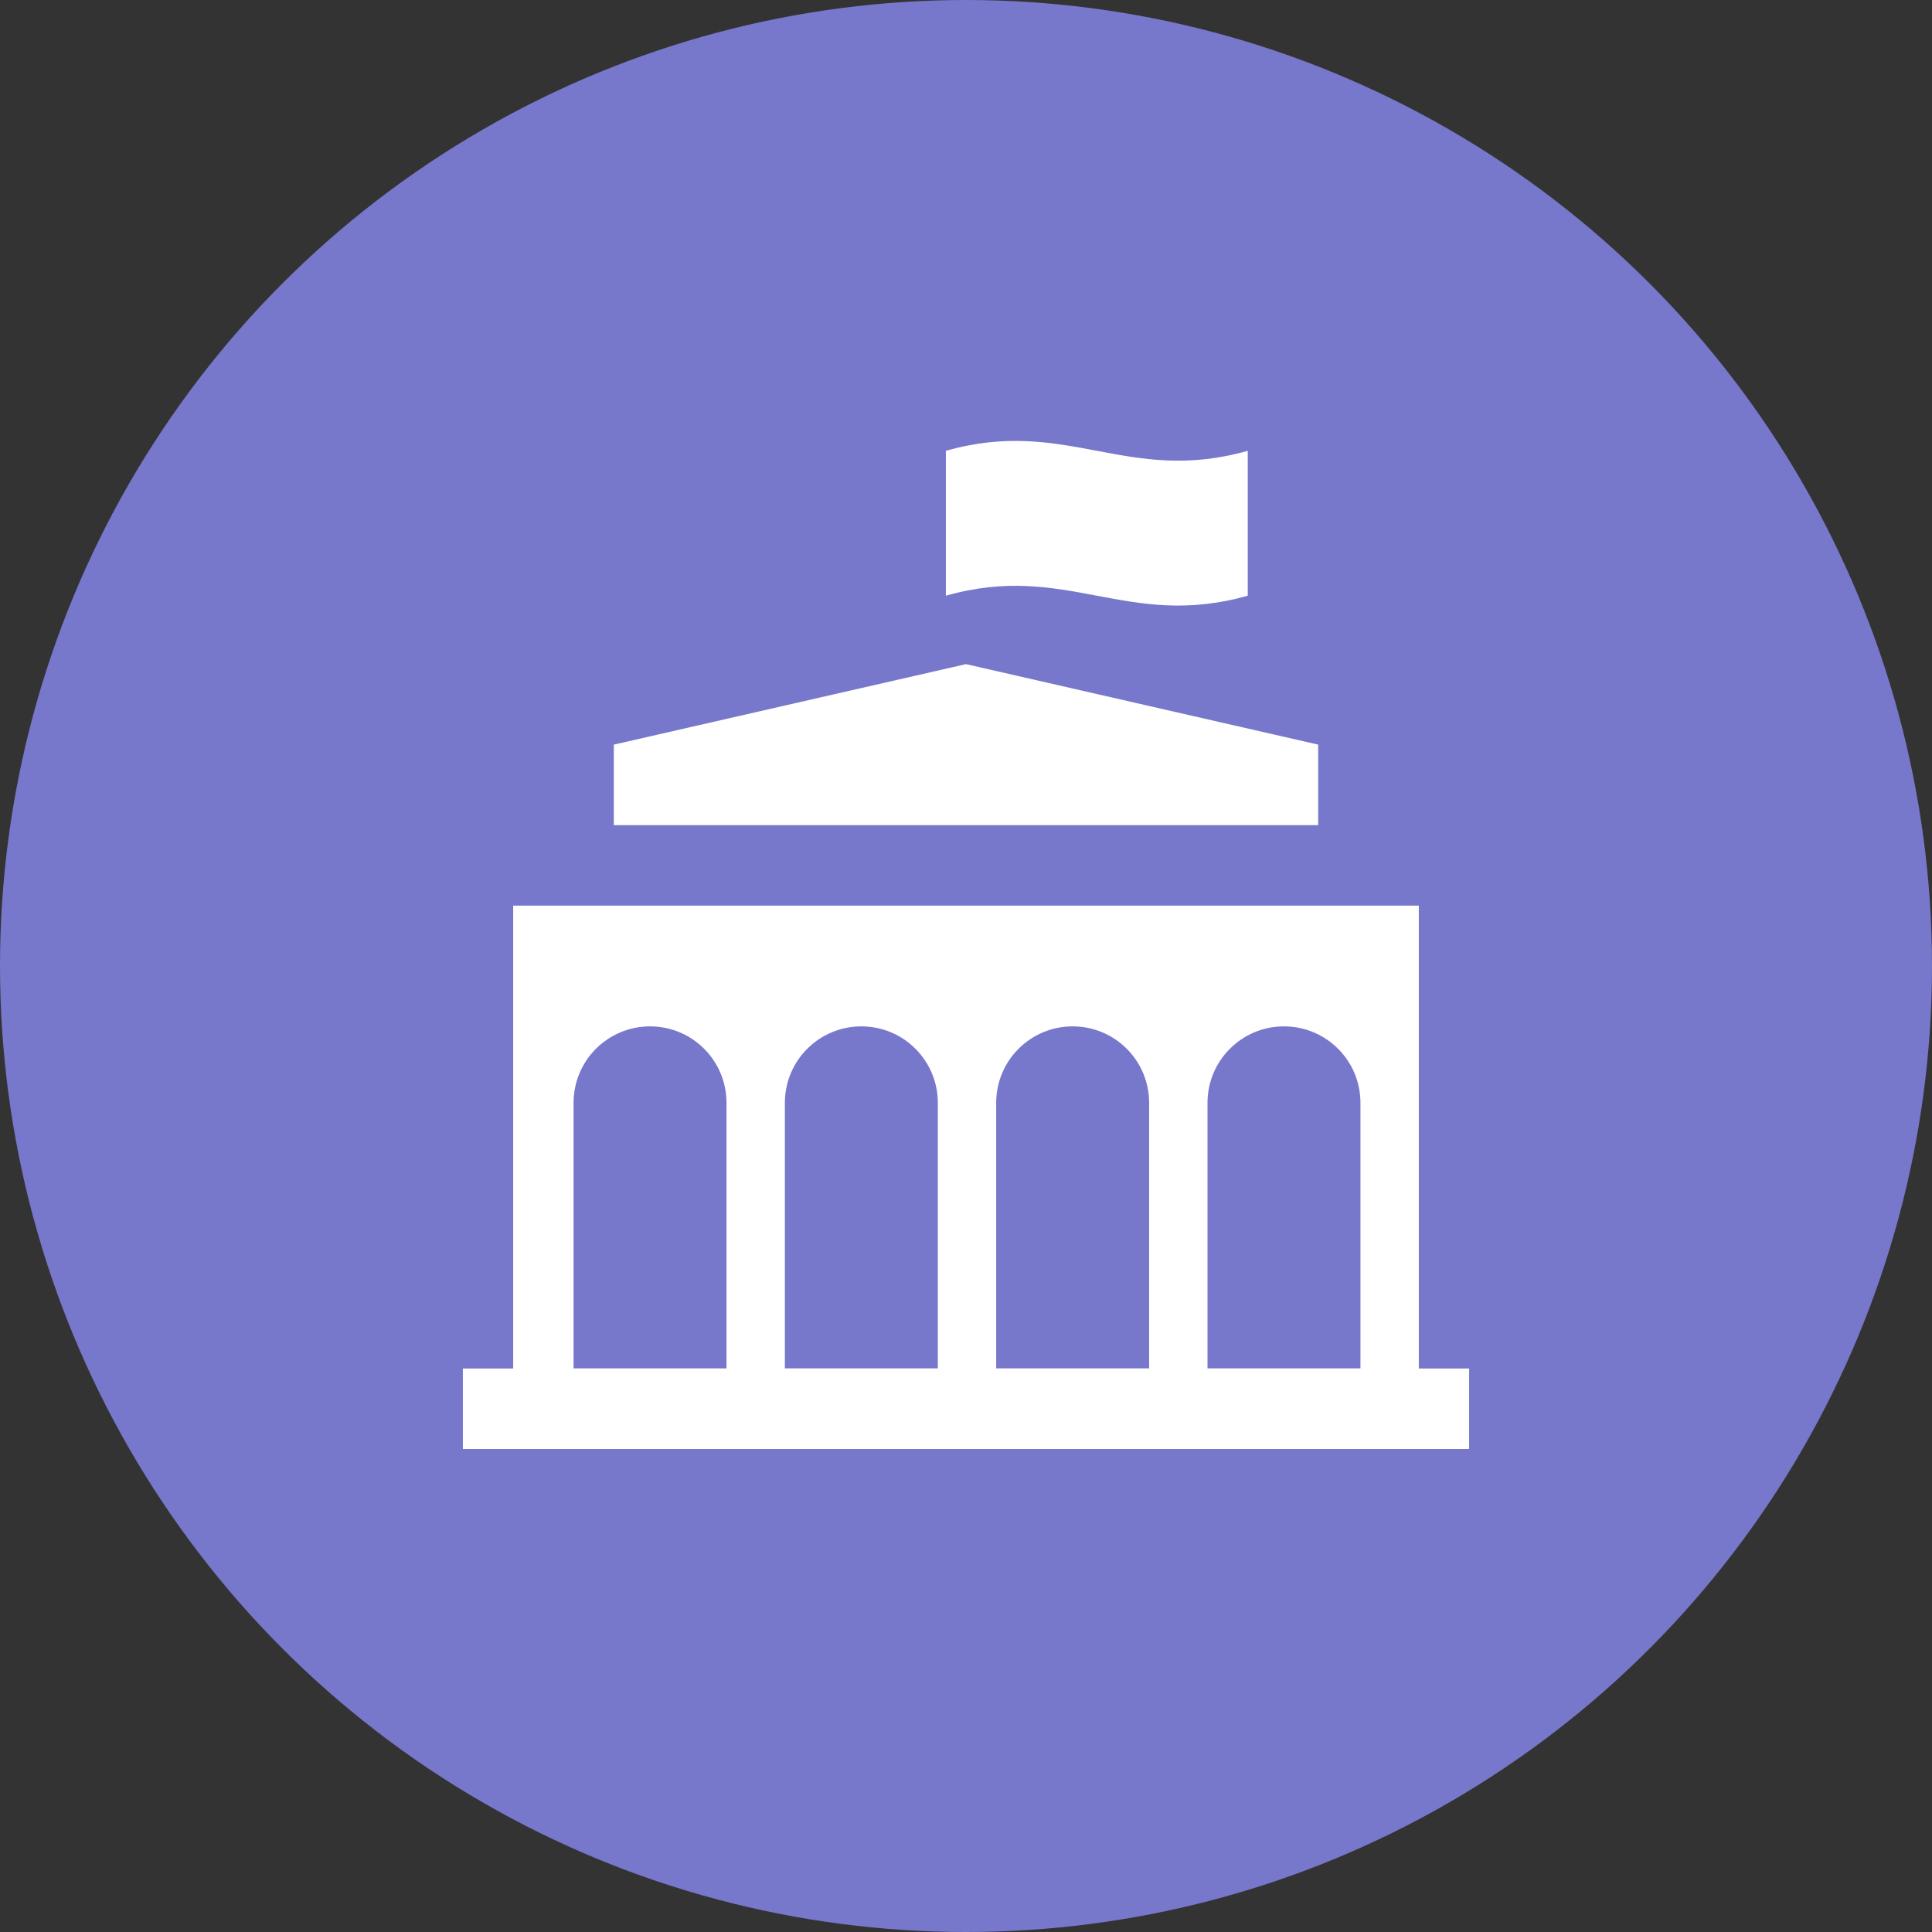 <?xml version="1.0" encoding="utf-8"?>
<!-- Generator: Adobe Illustrator 24.1.0, SVG Export Plug-In . SVG Version: 6.00 Build 0)  -->
<svg version="1.1" id="Layer_1" xmlns="http://www.w3.org/2000/svg" xmlns:xlink="http://www.w3.org/1999/xlink" x="0px" y="0px"
	 viewBox="0 0 96 96" style="enable-background:new 0 0 96 96;" xml:space="preserve">
<rect x="0" y="0" width="96" height="96" fill="#333333" stroke="none"/>
<style type="text/css">
	.st0{fill:#7777CC;}
	.st1{fill:#FFFFFF;}
</style>
<circle class="st0" cx="48" cy="48" r="48"/>
<polygon class="st1" points="65.5,37 48,33 30.5,37 30.5,41 65.5,41 "/>
<rect x="23" y="68" class="st1" width="50" height="4"/>
<g>
	<path class="st1" d="M62,22.4c-6,1.7-9-1.7-15,0c0,2.9,0,4.3,0,7.2c6-1.7,9,1.7,15,0C62,26.7,62,25.3,62,22.4z"/>
</g>
<path class="st1" d="M25.5,45v27h45V45H25.5z M36,68h-7.5V54.8c0-2.1,1.7-3.8,3.8-3.8s3.8,1.7,3.8,3.8V68z M46.5,68H39V54.8
	c0-2.1,1.7-3.8,3.8-3.8s3.8,1.7,3.8,3.8V68z M57,68h-7.5V54.8c0-2.1,1.7-3.8,3.8-3.8s3.8,1.7,3.8,3.8V68z M67.5,68H60V54.8
	c0-2.1,1.7-3.8,3.8-3.8s3.8,1.7,3.8,3.8V68z"/>
</svg>
